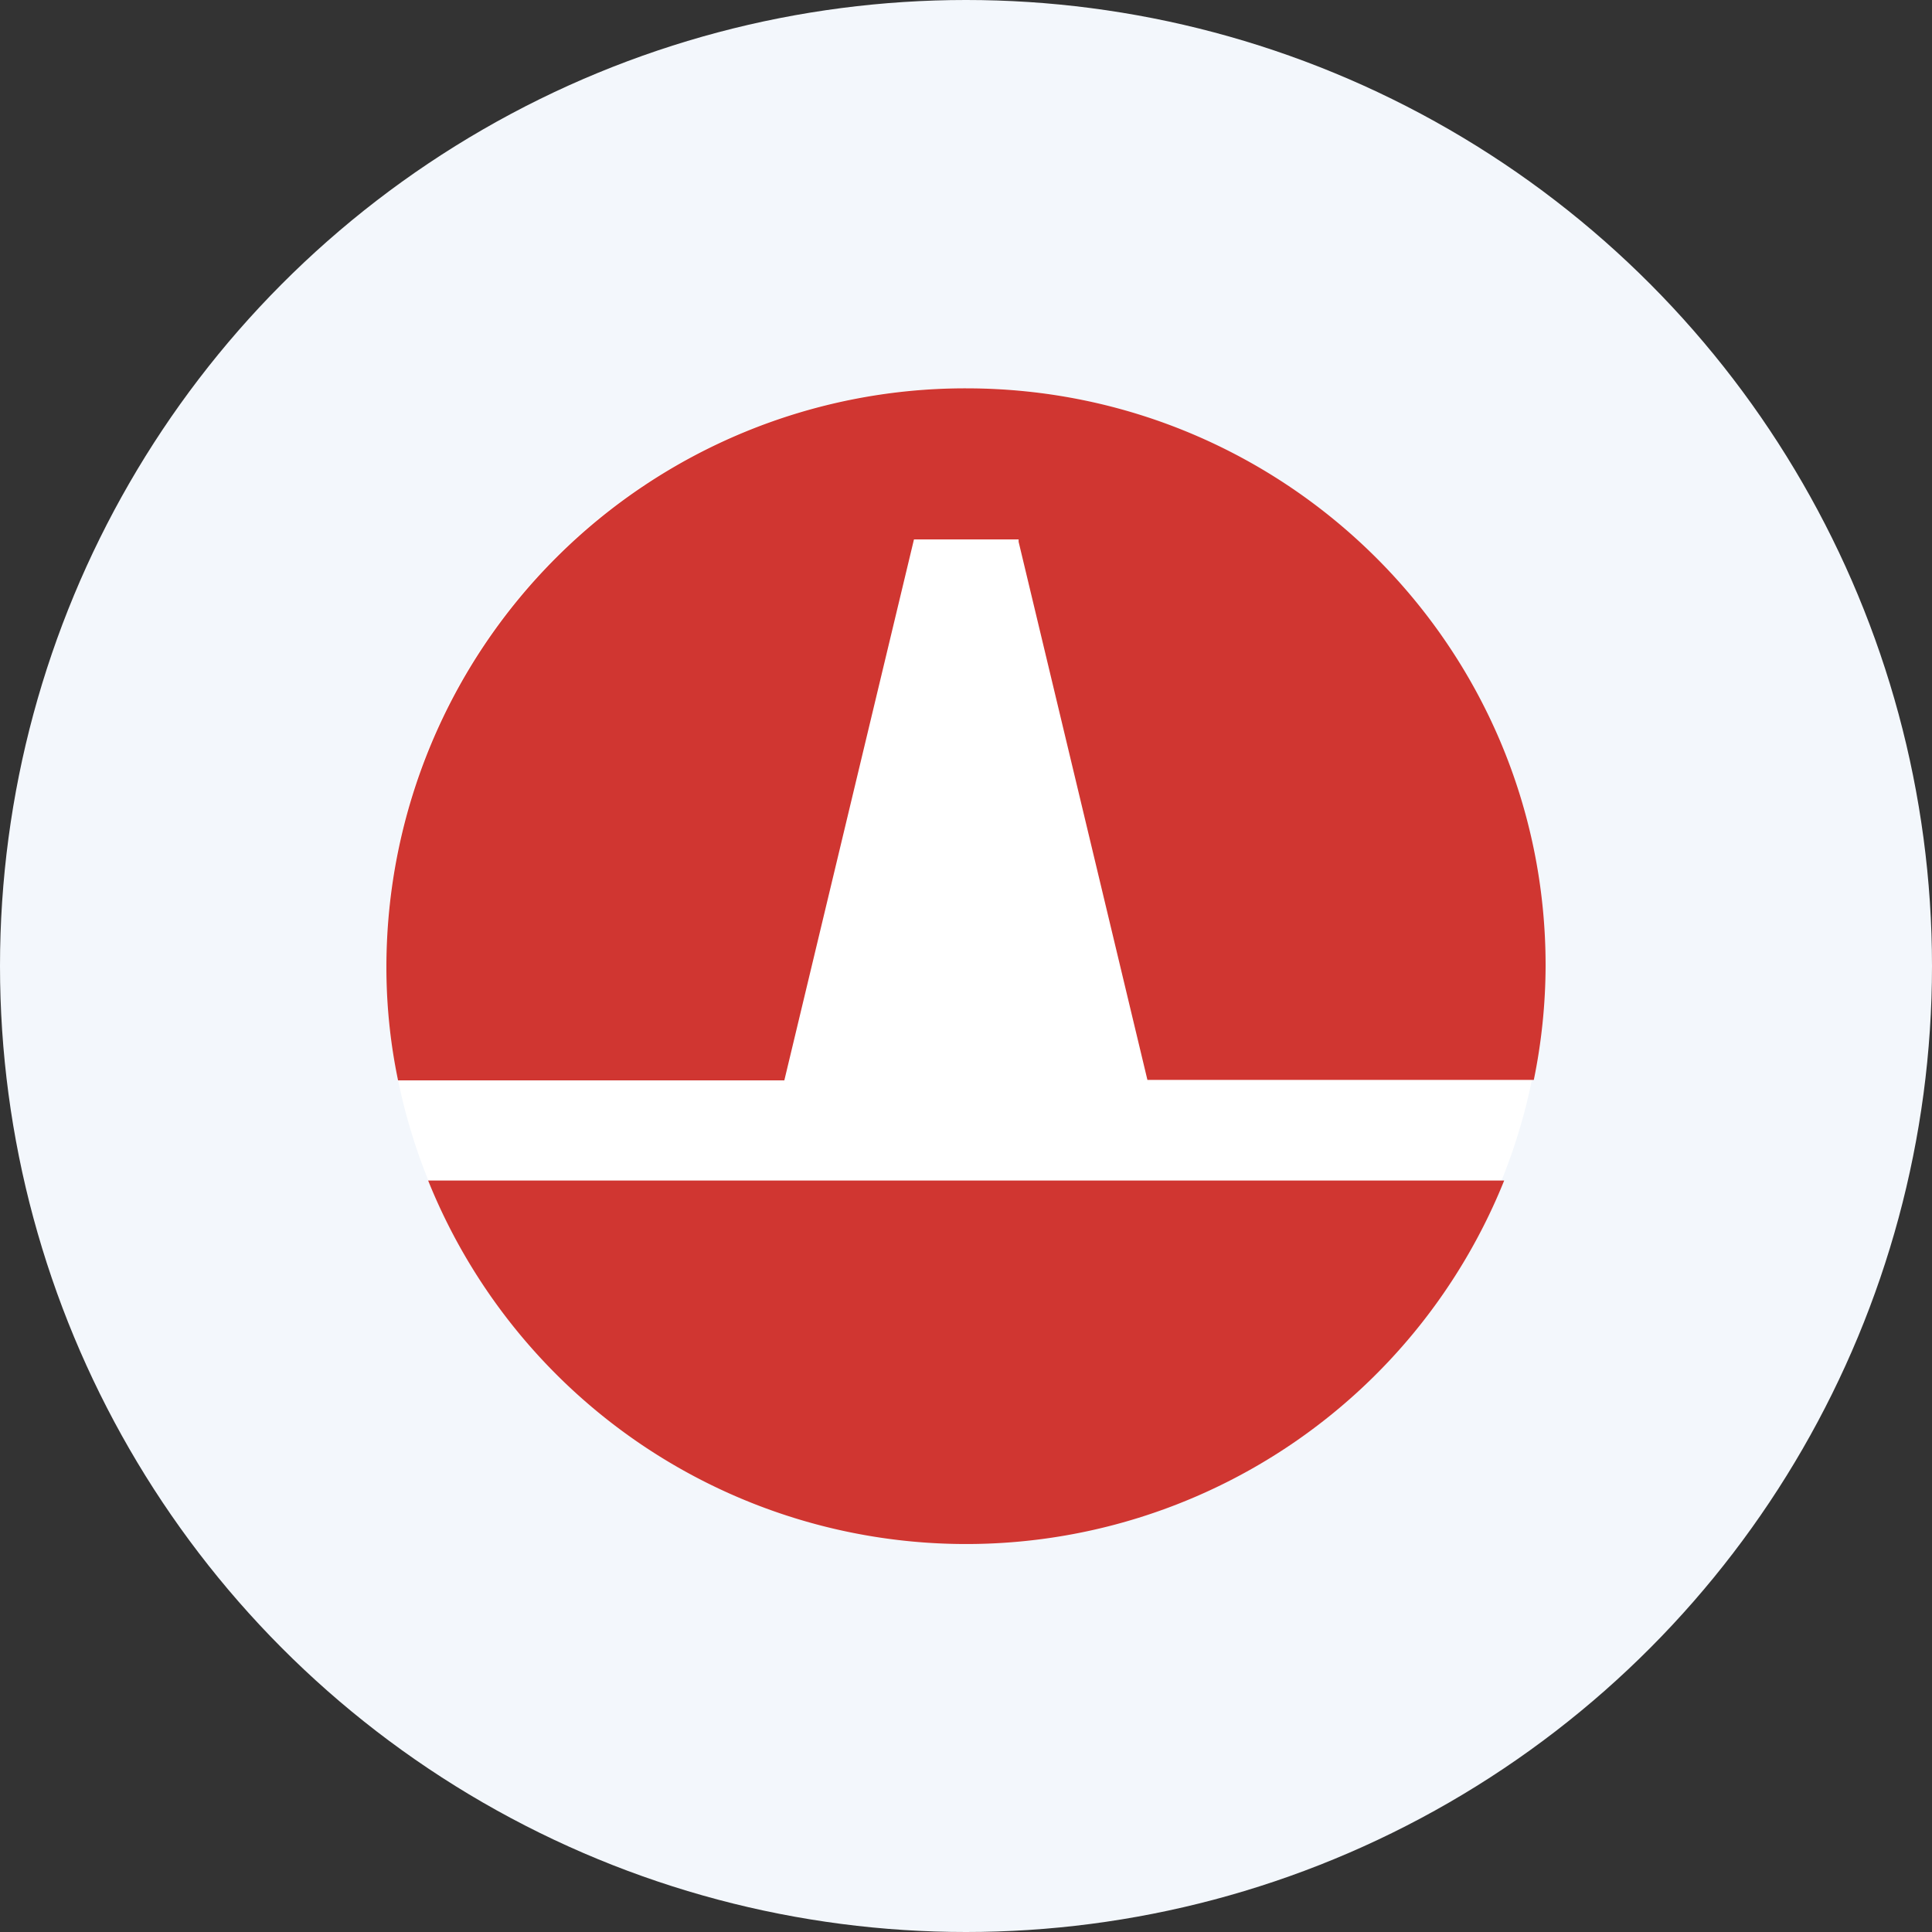 <?xml version='1.0' encoding='utf-8'?>
<svg xmlns="http://www.w3.org/2000/svg" id="Layer_1" data-name="Layer 1" viewBox="0 0 300 300" width="300" height="300"><rect x="0" y="0" width="300" height="300" fill="#333333" stroke="none"/><defs><clipPath id="bz_circular_clip"><circle cx="150.0" cy="150.0" r="150.0" /></clipPath></defs><g clip-path="url(#bz_circular_clip)"><rect x="-1.5" y="-1.5" width="303" height="303" fill="#f3f7fc" /><ellipse cx="149.84" cy="149.82" rx="89.84" ry="89.56" fill="#fff" /><path d="M66.48,183.31a90.05,90.05,0,0,0,167.09,0Z" fill="#d03631" /><path d="M121.79,167.76l20.13-84h16.25v.37l20,83.56h60A89.47,89.47,0,0,0,240,150c.05-49.51-40.27-89.7-90-89.7A89.89,89.89,0,0,0,60,150a86.09,86.09,0,0,0,1.81,17.76Z" fill="#d03631" /></g></svg>